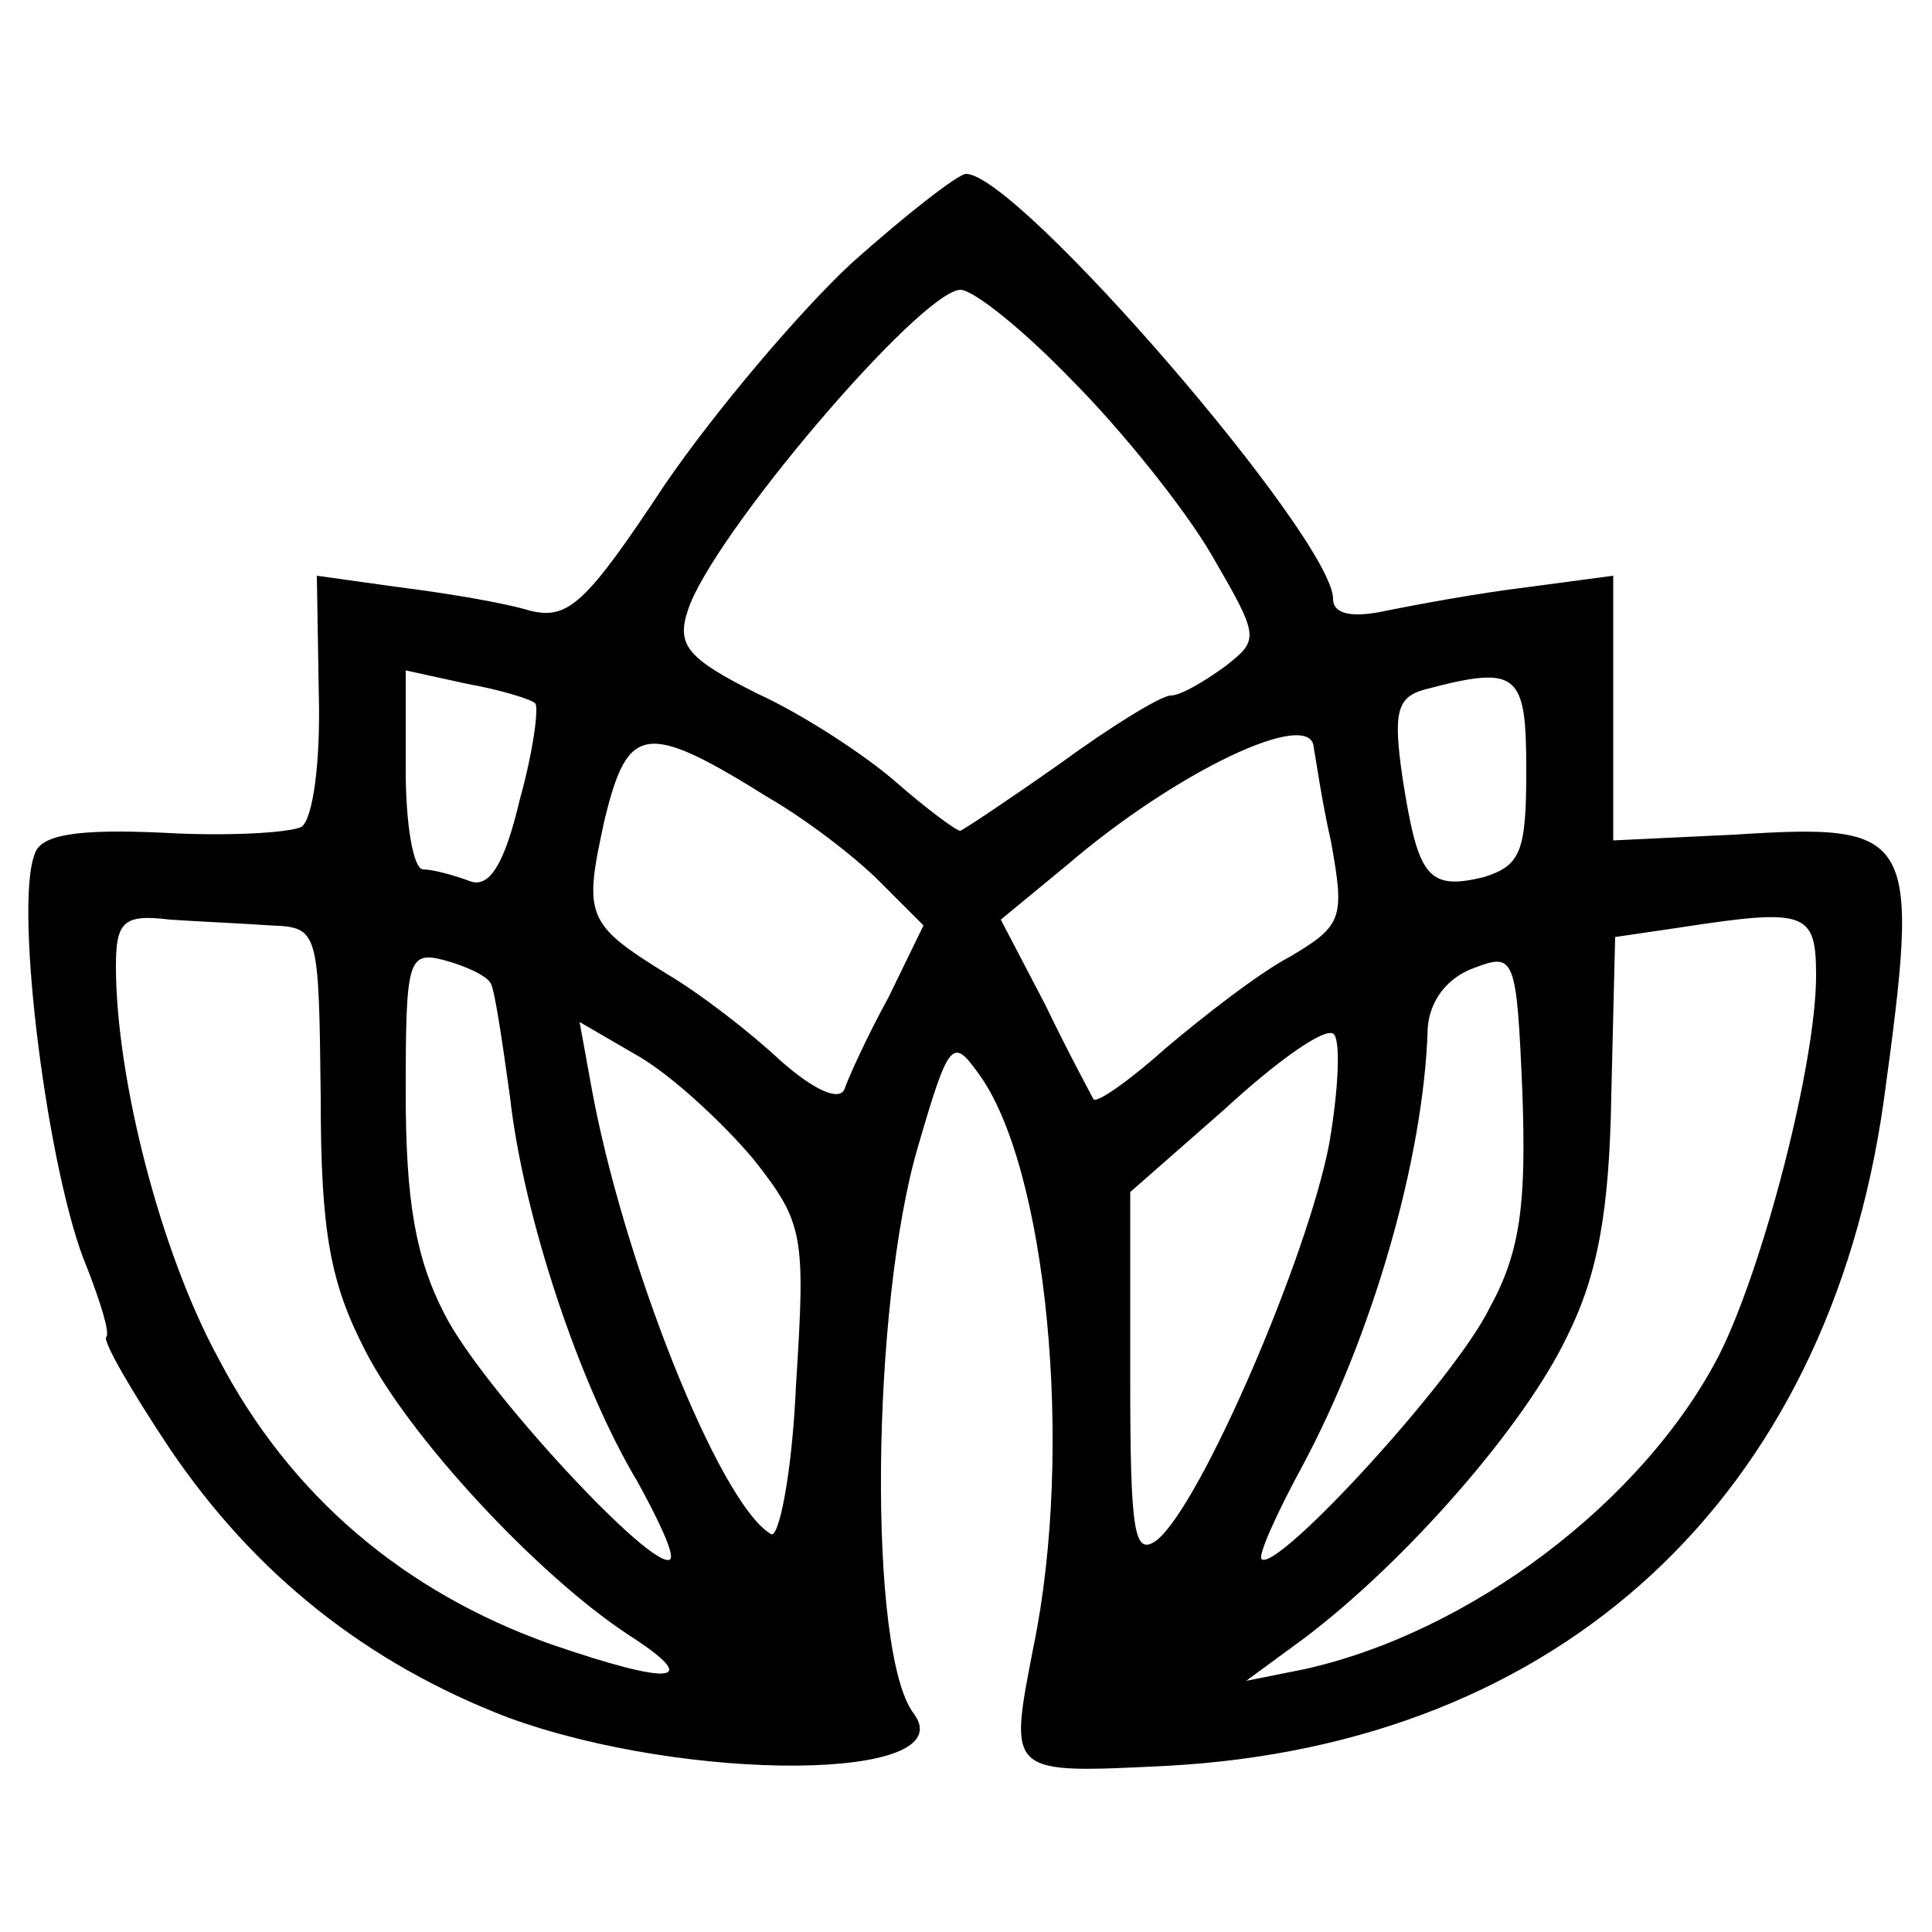<?xml version="1.0" standalone="no"?>
<!DOCTYPE svg PUBLIC "-//W3C//DTD SVG 20010904//EN"
 "http://www.w3.org/TR/2001/REC-SVG-20010904/DTD/svg10.dtd">
<svg version="1.0" xmlns="http://www.w3.org/2000/svg"
 width="100pt" height="100pt" viewBox="0 0 100 100"
 preserveAspectRatio="xMidYMid meet">
<g transform="translate(0,100) scale(0.1,-0.1)"
fill="#000000" stroke="none">
<path d="M441 864 c-27 -25 -71 -77 -97 -115 -41 -62 -50 -70 -70 -65 -13 4
-43 9 -67 12 l-43 6 1 -61 c1 -35 -3 -65 -9 -69 -6 -3 -38 -5 -72 -3 -44 2
-63 -1 -66 -11 -11 -27 7 -167 27 -214 7 -18 12 -34 10 -36 -2 -2 13 -28 33
-58 44 -65 102 -111 175 -139 93 -34 236 -33 210 2 -24 31 -22 211 2 293 16
55 18 57 31 39 36 -48 50 -195 29 -297 -13 -67 -14 -66 69 -62 204 11 342 139
371 344 19 139 17 144 -77 138 l-63 -3 0 69 0 68 -45 -6 c-25 -3 -57 -9 -72
-12 -18 -4 -28 -2 -28 6 0 31 -163 220 -190 220 -4 0 -31 -21 -59 -46z m114
-61 c25 -25 58 -66 72 -90 25 -43 25 -44 7 -58 -11 -8 -23 -15 -28 -15 -5 0
-31 -16 -57 -35 -27 -19 -51 -35 -52 -35 -2 0 -17 11 -33 25 -16 14 -48 35
-72 46 -36 18 -42 25 -36 43 12 38 120 165 141 166 7 0 33 -21 58 -47z m-278
-167 c2 -2 -1 -25 -8 -50 -8 -34 -16 -46 -26 -42 -8 3 -19 6 -24 6 -5 0 -9 23
-9 51 l0 52 32 -7 c17 -3 33 -8 35 -10z m513 -35 c0 -42 -3 -49 -22 -55 -29
-7 -34 0 -42 51 -5 34 -3 42 11 46 49 13 53 9 53 -42z m-392 -14 c19 -11 44
-30 57 -43 l23 -23 -18 -37 c-11 -20 -21 -42 -23 -48 -3 -6 -16 0 -33 15 -16
15 -42 35 -59 45 -42 26 -43 30 -32 80 12 49 21 51 85 11z m282 26 c1 -5 4
-27 9 -49 7 -39 6 -43 -21 -59 -17 -9 -45 -31 -64 -47 -19 -17 -36 -29 -38
-27 -1 2 -13 24 -25 49 l-23 44 34 28 c57 49 127 82 128 61z m-540 -92 c25 -1
25 -2 26 -89 0 -70 5 -96 23 -131 23 -45 89 -116 136 -147 39 -25 24 -27 -40
-5 -76 27 -135 77 -172 148 -30 55 -53 145 -53 203 0 23 4 27 28 24 15 -1 38
-2 52 -3z m800 -26 c0 -45 -27 -150 -50 -196 -39 -76 -129 -144 -215 -163
l-30 -6 30 22 c53 40 114 110 136 156 16 32 22 65 23 125 l2 82 34 5 c65 10
70 8 70 -25z m-686 -4 c2 -3 6 -30 10 -59 7 -62 36 -149 66 -199 11 -20 19
-37 17 -40 -8 -8 -98 89 -117 127 -15 29 -20 59 -20 114 0 69 1 74 20 69 11
-3 22 -8 24 -12z m517 -168 c-18 -37 -110 -137 -118 -130 -2 2 8 24 21 48 36
67 63 159 65 227 1 14 10 26 24 31 21 8 22 6 25 -65 2 -57 -1 -82 -17 -111z
m-381 77 c26 -33 27 -39 22 -117 -2 -46 -9 -80 -13 -77 -27 16 -77 143 -93
232 l-6 33 31 -18 c17 -10 43 -34 59 -53z m298 8 c-11 -58 -66 -186 -89 -205
-12 -9 -14 3 -14 84 l0 96 49 43 c26 24 51 42 56 39 4 -2 3 -28 -2 -57z"/>
</g>
</svg>
